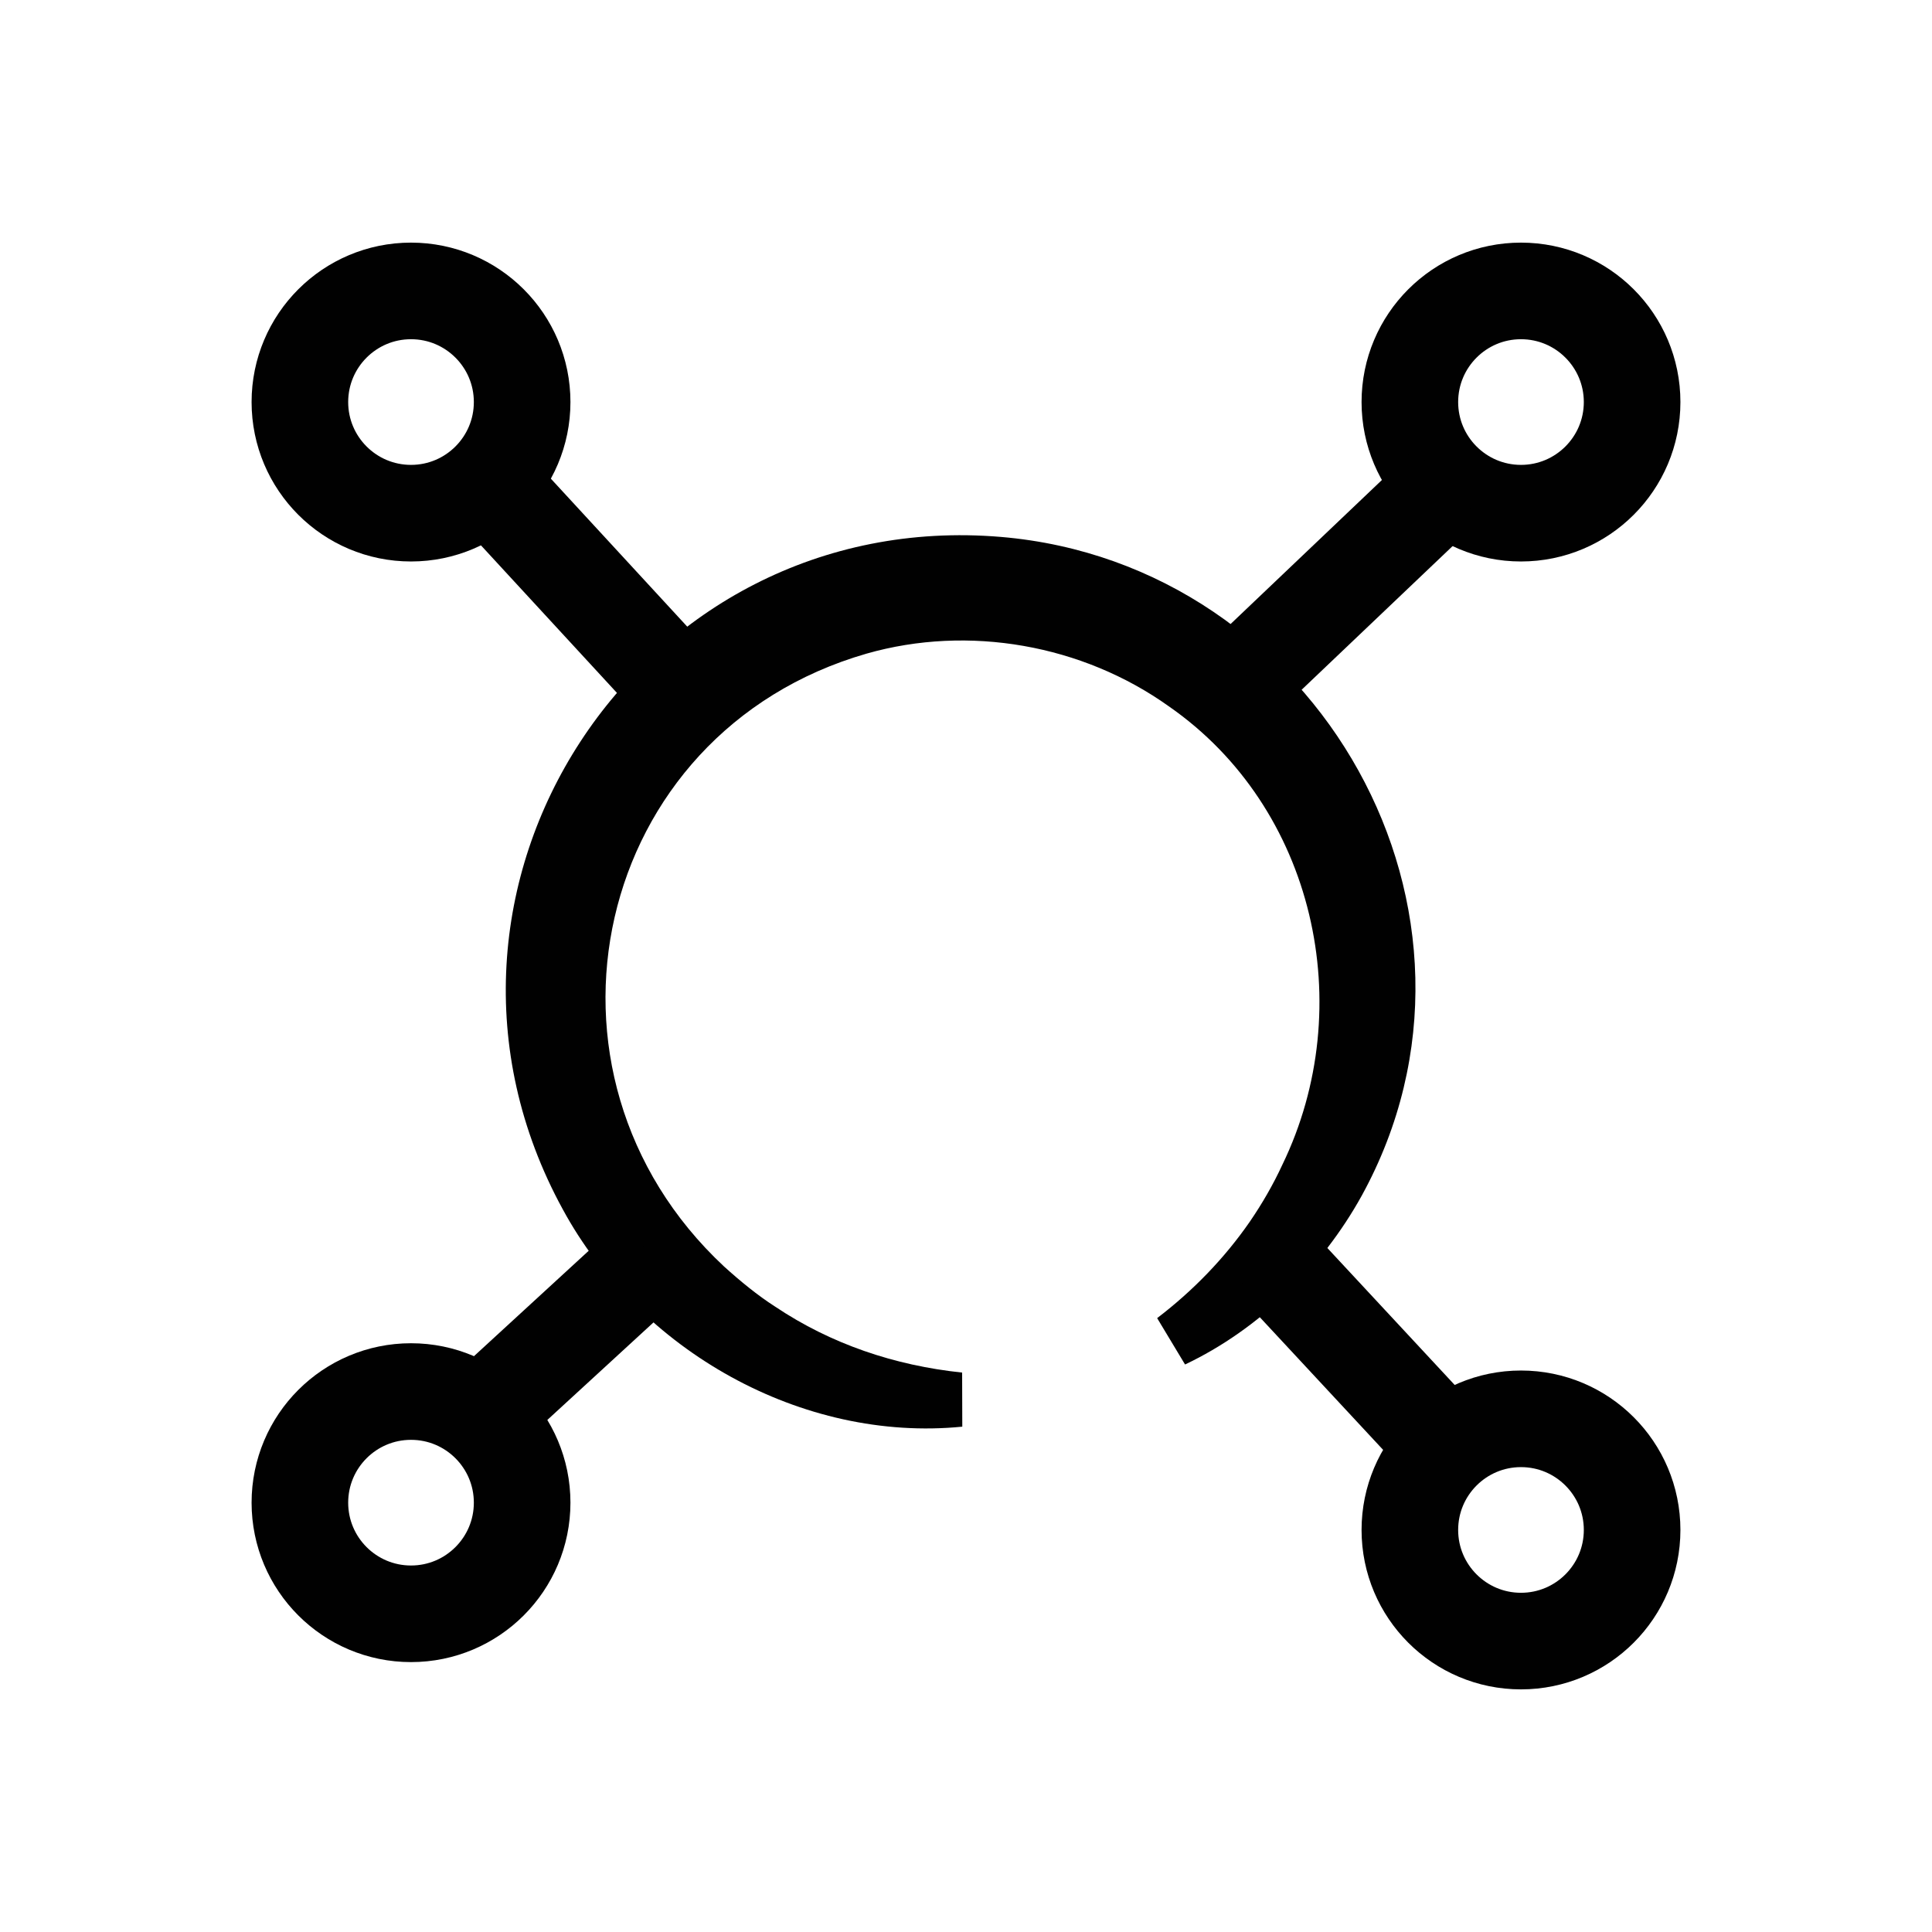 <?xml version="1.0" encoding="UTF-8"?>
<svg id="Pictograms" xmlns="http://www.w3.org/2000/svg" viewBox="0 0 500 500">
  <defs>
    <style>
      .cls-1 {
        fill: #010101;
      }

      .cls-2 {
        fill: none;
        stroke: #010101;
        stroke-miterlimit: 10;
        stroke-width: 25px;
      }
    </style>
  </defs>
  <path class="cls-1" d="M249.05,369.22c-41.52,4.11-83.59-19.7-103.4-56.24-45.24-82.7,19.5-181.97,113.45-174.02,82.13,6.98,133.39,97.53,93.31,170.49-10.33,18.65-26.57,34.6-45.72,43.68,0,0-7.22-12-7.22-12,9.38-7.16,17.47-15.56,23.96-24.93,3.22-4.7,6.07-9.63,8.44-14.76,19.84-40.93,8.41-92.4-29.37-118.64-22.36-15.96-51.8-21.19-78.24-13.64-70.97,20.46-90.58,108.53-36.87,158.61,4.06,3.68,8.64,7.46,13.26,10.41,14.41,9.65,30.88,15.21,48.35,17.04,0,0,.04,14,.04,14h0Z"/>
  <circle class="cls-2" cx="393.63" cy="104.05" r="28.76"/>
  <circle class="cls-2" cx="106.37" cy="104.05" r="28.76"/>
  <circle class="cls-2" cx="106.37" cy="388.89" r="28.76"/>
  <circle class="cls-2" cx="393.63" cy="395.95" r="28.76"/>
  <line class="cls-2" x1="126.67" y1="125.08" x2="174.09" y2="176.53"/>
  <line class="cls-2" x1="374.62" y1="125.32" x2="322.51" y2="174.91"/>
  <line class="cls-2" x1="125.24" y1="365.58" x2="168.98" y2="325.4"/>
  <line class="cls-2" x1="373.61" y1="373.71" x2="328.7" y2="325.4"/>
</svg>